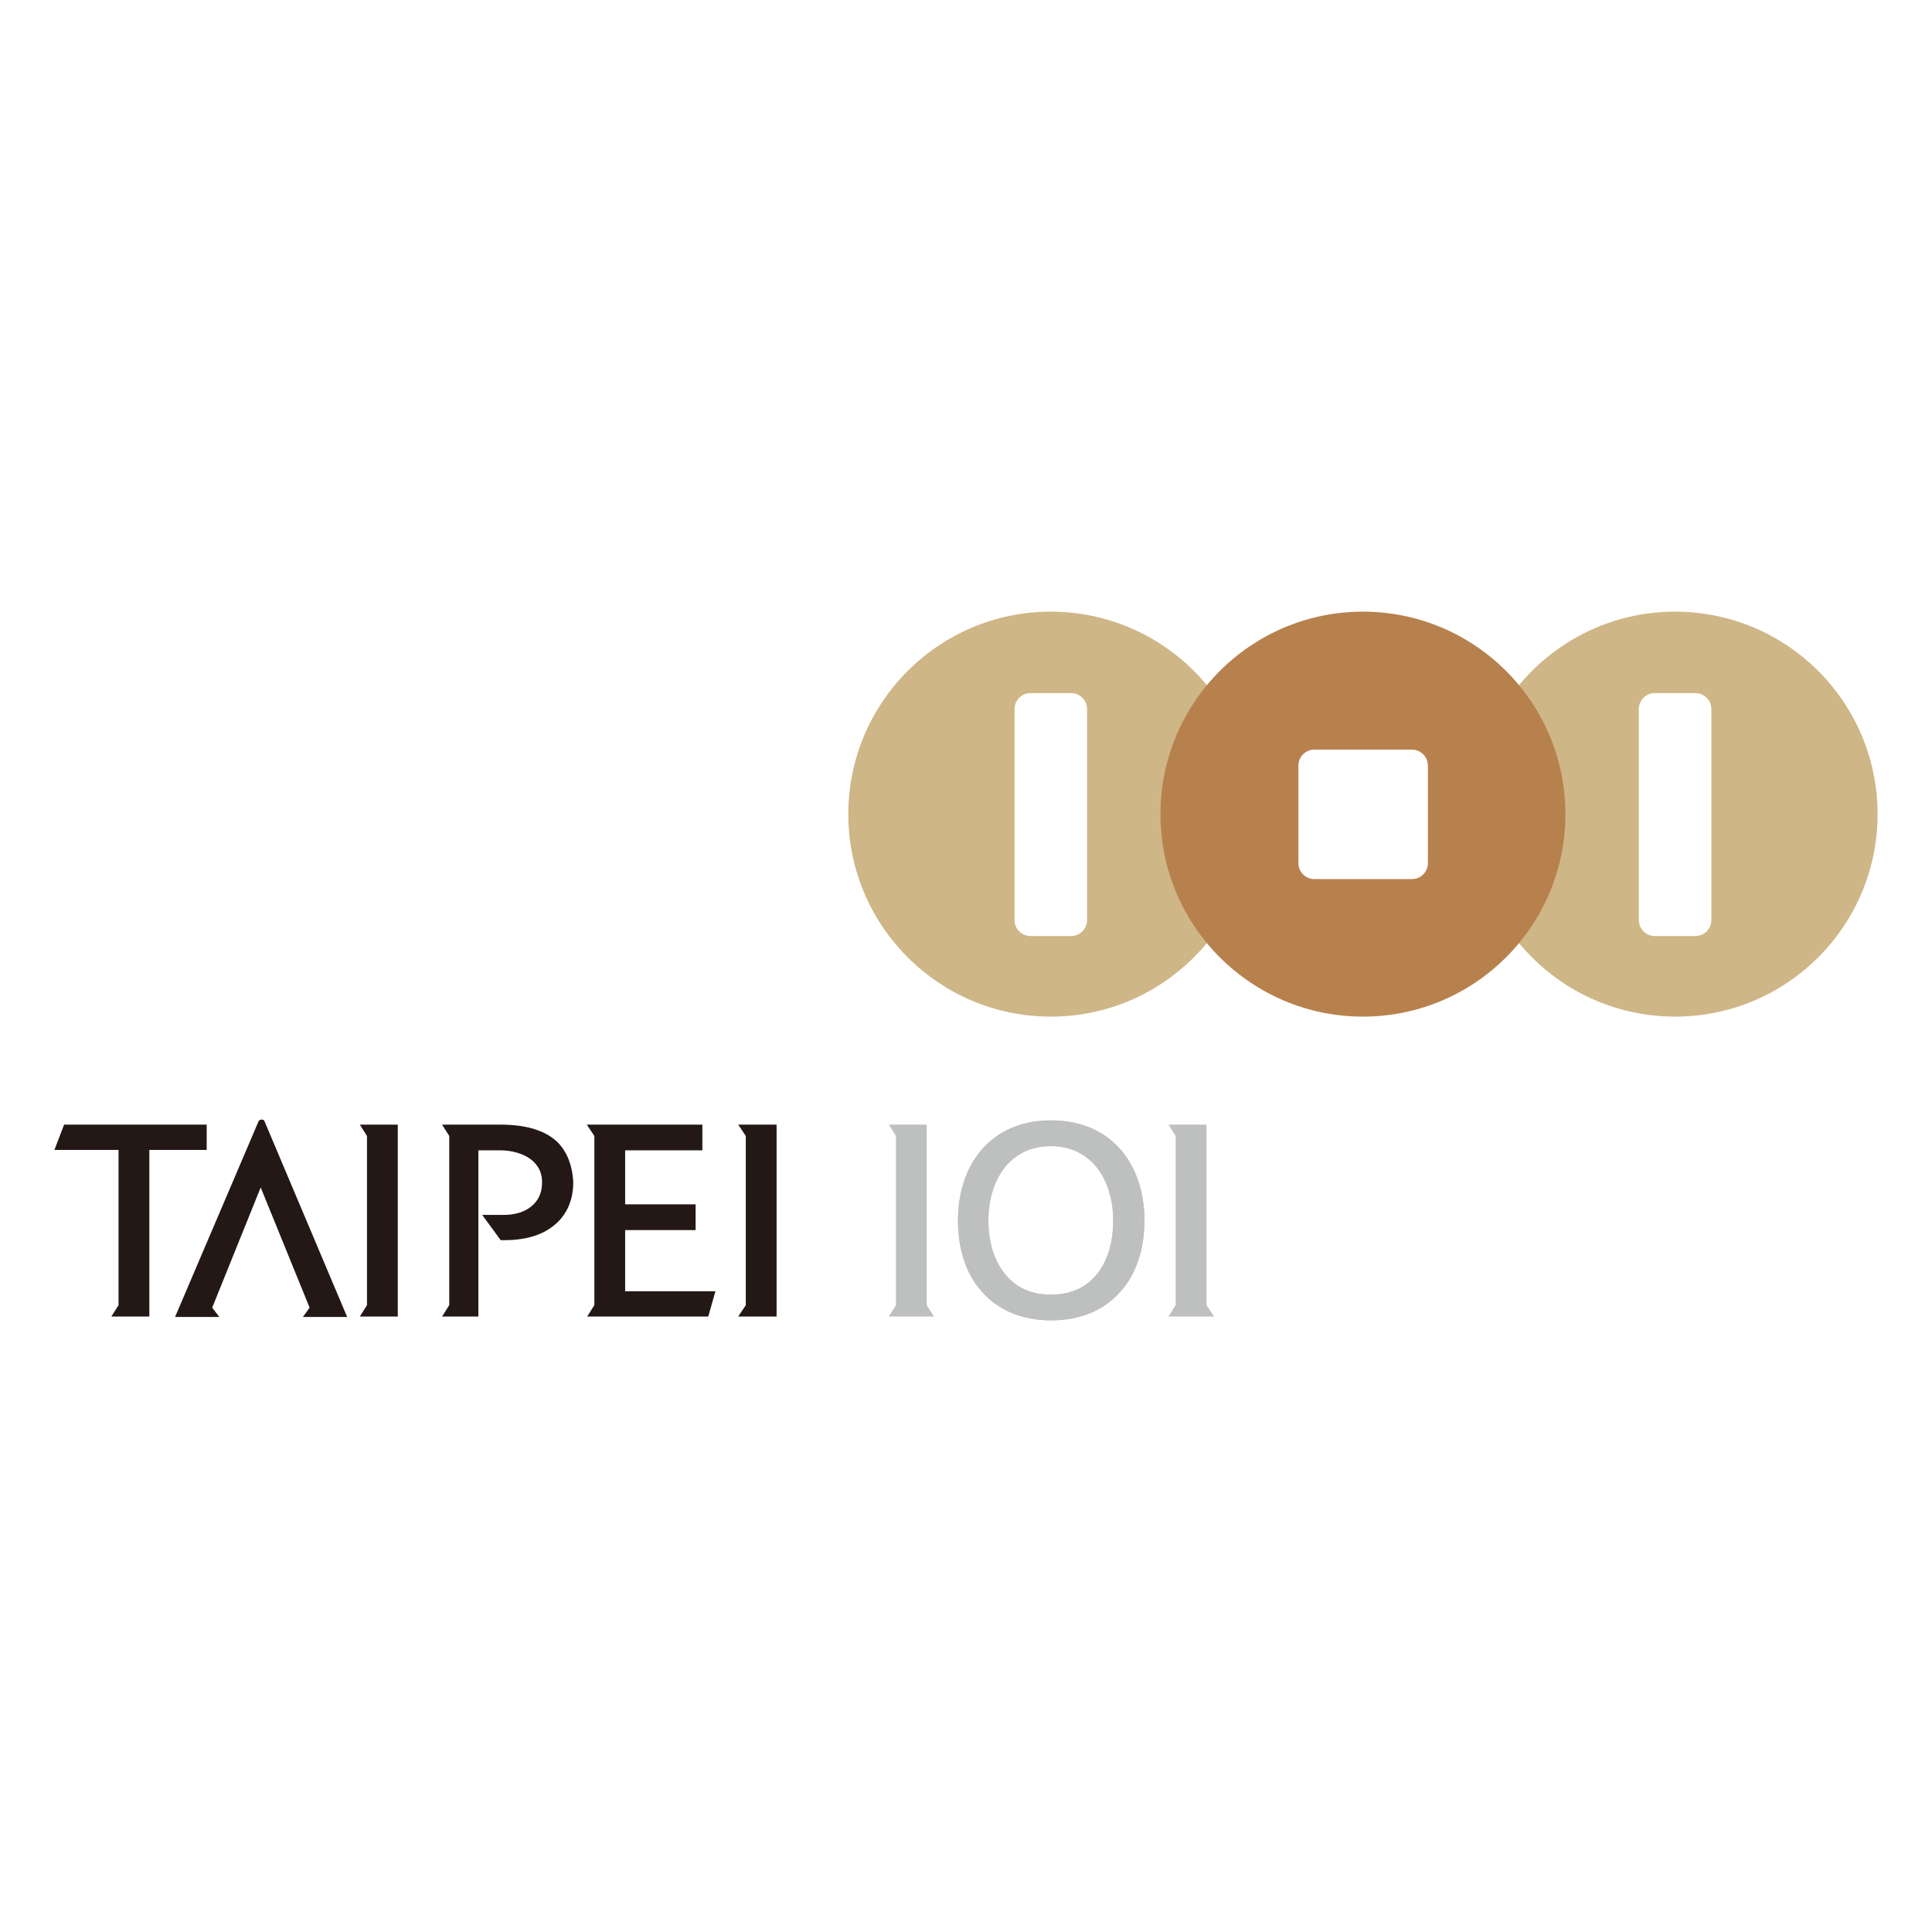 <?xml version="1.0" encoding="utf-8"?>
<!-- Generator: Adobe Illustrator 22.1.0, SVG Export Plug-In . SVG Version: 6.00 Build 0)  -->
<svg version="1.1" id="圖層_1" xmlns="http://www.w3.org/2000/svg" xmlns:xlink="http://www.w3.org/1999/xlink" x="0px" y="0px"
	 viewBox="0 0 458 458" style="enable-background:new 0 0 458 458;" xml:space="preserve">
<style type="text/css">
	.st0{fill:#231815;}
	.st1{fill:#BEBFBF;}
	.st2{fill:#CFB687;}
	.st3{fill:#B7814E;}
</style>
<title>logo-</title>
<g>
	<polygon class="st0" points="15.2,266.6 12.9,272.6 28.1,272.6 28.1,309.4 26.4,312.1 35.4,312.1 35.4,272.6 49,272.6 49,266.6 	
		"/>
	<path class="st0" d="M132.3,270.9c-2.9-2.9-7.5-4.3-13.8-4.3h-13.7l1.7,2.7v40.1l-1.7,2.7h8.6v-39.4h5.3c2.4,0,5.8,0.7,7.9,2.8
		c1.3,1.3,1.9,2.9,1.9,4.7c0,2.2-0.6,3.9-2,5.3c-2.3,2.3-5.6,2.5-6.9,2.5h-5.3l4.4,6h0.9c4.5,0,8.4-1,11.2-3.1
		c3.3-2.4,5.1-6,5.1-10.7C135.7,276.4,134.5,273.2,132.3,270.9z"/>
	<polygon class="st0" points="85.3,266.6 87,269.3 87,309.4 85.3,312.1 94.3,312.1 94.3,266.6 	"/>
	<polygon class="st0" points="175,266.6 176.8,269.3 176.8,309.4 175,312.1 184.1,312.1 184.1,266.6 	"/>
	<polygon class="st0" points="148.2,306.1 148.2,291.6 164.9,291.6 164.9,285.5 148.2,285.5 148.2,272.7 166.5,272.7 166.5,266.6 
		139.1,266.6 140.9,269.3 140.9,309.4 139.2,312.1 167.9,312.1 169.6,306.1 	"/>
	<g>
		<polygon class="st0" points="62.7,265.8 62.7,265.8 62.7,265.8 		"/>
		<path class="st0" d="M62.7,265.8c-0.1-0.3-0.4-0.4-0.7-0.4c-0.3,0-0.6,0.2-0.7,0.4l-19.8,46.4H52l-1.7-2.2l11.5-28.5l11.6,28.5
			l-1.6,2.2h10.5L62.7,265.8z"/>
	</g>
	<polygon class="st1" points="219.7,309.4 219.7,266.6 210.7,266.6 212.4,269.3 212.4,309.4 210.7,312.1 221.4,312.1 	"/>
	<polygon class="st1" points="286,309.4 286,266.6 277,266.6 278.7,269.3 278.7,309.4 277,312.1 287.8,312.1 	"/>
	<g>
		<g>
			<path class="st1" d="M264.7,271.5c4.3,4.3,6.6,10.6,6.6,17.8c0,6.9-2,12.9-5.8,17c-3.9,4.4-9.5,6.7-16.3,6.7
				c-6.3,0-11.7-2-15.6-5.9c-4.3-4.3-6.5-10.4-6.5-17.8c0-7.2,2.3-13.5,6.6-17.8c3.9-3.9,9.2-5.9,15.4-5.9
				C255.4,265.6,260.8,267.6,264.7,271.5z M259.1,303.1c3.2-3.2,4.8-8.1,4.8-13.8c0-5.6-1.8-10.6-5-13.8c-2.6-2.5-5.9-3.8-9.8-3.8
				c-3.9,0-7.2,1.3-9.8,3.8c-3.2,3.2-5,8.2-5,13.8c0,5.7,1.7,10.6,4.9,13.8c2.6,2.6,5.9,3.8,9.9,3.8
				C253.2,306.9,256.5,305.7,259.1,303.1z"/>
		</g>
		<g>
			<path class="st1" d="M264.7,271.5c4.3,4.3,6.6,10.6,6.6,17.8c0,6.9-2,12.9-5.8,17c-3.9,4.4-9.5,6.7-16.3,6.7
				c-6.3,0-11.7-2-15.6-5.9c-4.3-4.3-6.5-10.4-6.5-17.8c0-7.2,2.3-13.5,6.6-17.8c3.9-3.9,9.2-5.9,15.4-5.9
				C255.4,265.6,260.8,267.6,264.7,271.5z M259.1,303.1c3.2-3.2,4.8-8.1,4.8-13.8c0-5.6-1.8-10.6-5-13.8c-2.6-2.5-5.9-3.8-9.8-3.8
				c-3.9,0-7.2,1.3-9.8,3.8c-3.2,3.2-5,8.2-5,13.8c0,5.7,1.7,10.6,4.9,13.8c2.6,2.6,5.9,3.8,9.9,3.8
				C253.2,306.9,256.5,305.7,259.1,303.1z"/>
		</g>
	</g>
	<g>
		<path class="st2" d="M445.1,193c0,26.5-21.5,48-48,48c-26.5,0-48-21.5-48-48c0-26.5,21.5-48,48-48
			C423.6,145,445.1,166.5,445.1,193z M405.7,168.1c0-2.1-1.7-3.8-3.8-3.8h-9.6c-2.1,0-3.8,1.7-3.8,3.8v50c0,2.1,1.7,3.8,3.8,3.8h9.6
			c2.1,0,3.8-1.7,3.8-3.8V168.1z"/>
		<path class="st2" d="M297.1,193c0,26.5-21.5,48-48,48c-26.5,0-48-21.5-48-48c0-26.5,21.5-48,48-48
			C275.6,145,297.1,166.5,297.1,193z M257.7,168.1c0-2.1-1.7-3.8-3.8-3.8h-9.6c-2.1,0-3.8,1.7-3.8,3.8v50c0,2.1,1.7,3.8,3.8,3.8h9.6
			c2.1,0,3.8-1.7,3.8-3.8V168.1z"/>
		<path class="st3" d="M371.1,193c0,26.5-21.5,48-48,48c-26.5,0-48-21.5-48-48c0-26.5,21.5-48,48-48
			C349.6,145,371.1,166.5,371.1,193z M338.5,181.5c0-2.1-1.7-3.8-3.8-3.8h-23.1c-2.1,0-3.8,1.7-3.8,3.8v23.1c0,2.1,1.7,3.8,3.8,3.8
			h23.1c2.1,0,3.8-1.7,3.8-3.8V181.5z"/>
	</g>
</g>
</svg>
